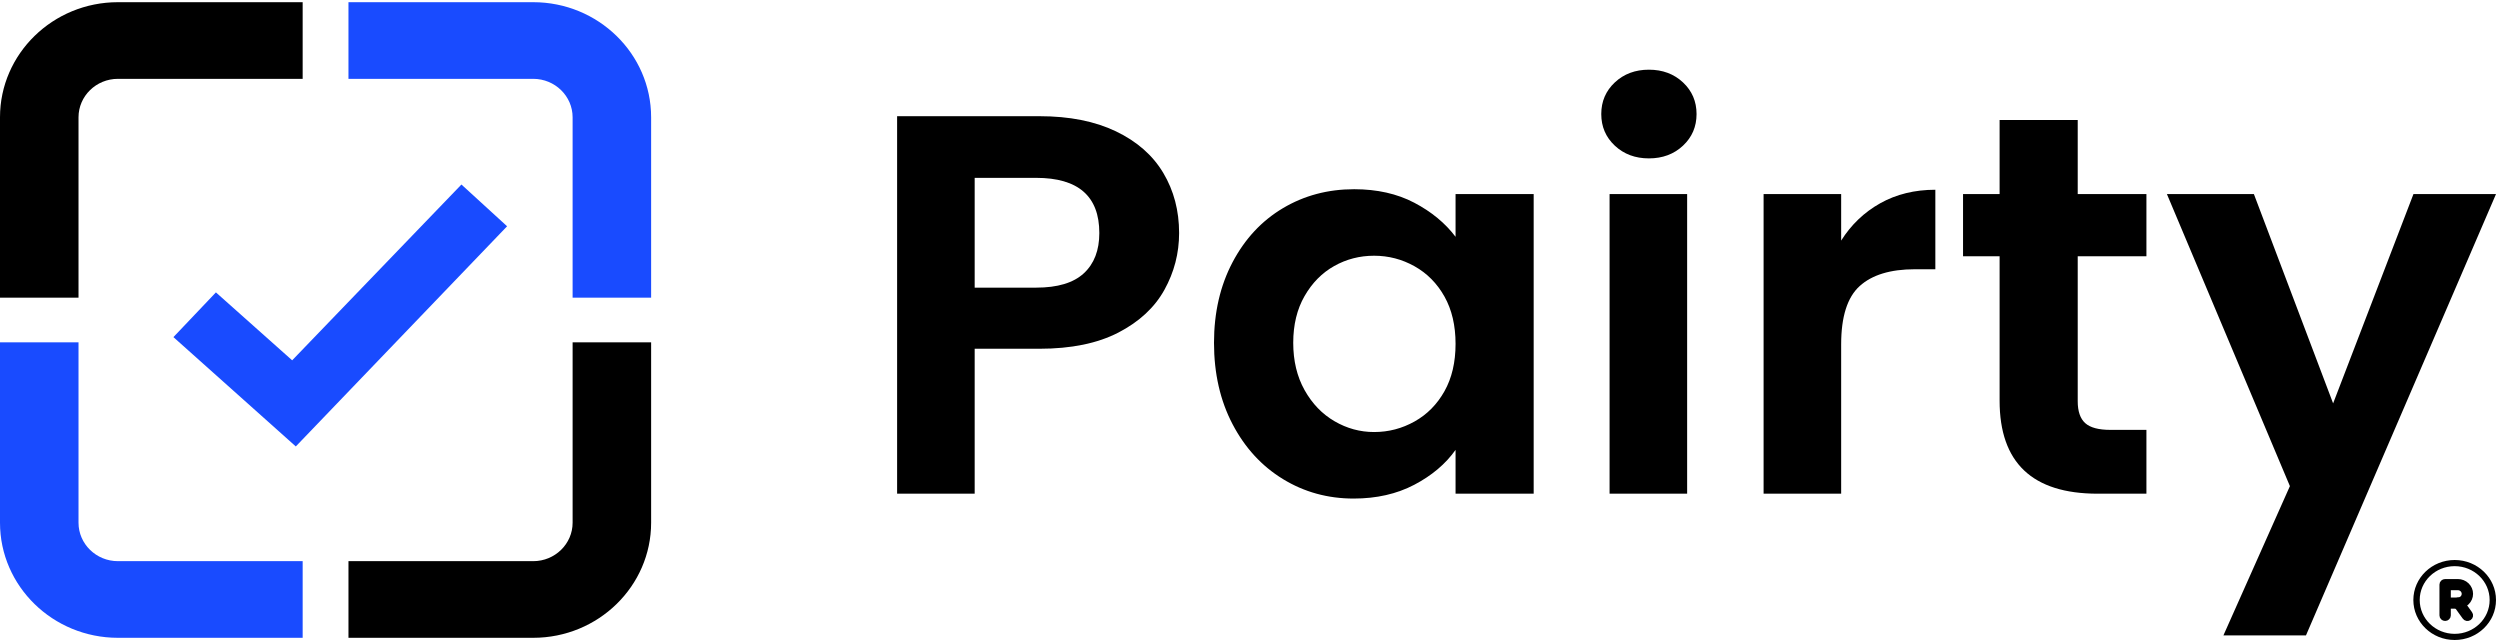 <svg width="500" height="128" viewBox="0 0 500 128" fill="none" xmlns="http://www.w3.org/2000/svg">
<g clip-path="url(#clip0_639_321)">
<path d="M232.885 57.961C230.927 61.495 227.861 64.343 223.688 66.506C219.514 68.669 214.251 69.751 207.899 69.751H194.935V98.739H179.422V23.24H207.899C213.882 23.24 218.979 24.251 223.19 26.269C227.401 28.289 230.558 31.065 232.663 34.597C234.768 38.131 235.822 42.133 235.822 46.603C235.822 50.642 234.841 54.429 232.885 57.961ZM216.763 54.662C218.83 52.752 219.865 50.065 219.865 46.604C219.865 39.249 215.654 35.571 207.234 35.571H194.935V57.528H207.234C211.517 57.528 214.695 56.573 216.763 54.662Z" fill="black"/>
<path d="M246.513 52.444C248.986 47.758 252.347 44.153 256.596 41.628C260.843 39.105 265.589 37.843 270.835 37.843C275.413 37.843 279.422 38.745 282.856 40.546C286.292 42.35 289.043 44.621 291.112 47.361V38.816H306.735V98.739H291.112V89.977C289.117 92.789 286.364 95.115 282.856 96.954C279.347 98.793 275.302 99.712 270.724 99.712C265.552 99.712 260.843 98.415 256.596 95.818C252.347 93.222 248.986 89.563 246.513 84.84C244.038 80.117 242.801 74.69 242.801 68.561C242.801 62.504 244.038 57.133 246.513 52.444ZM288.896 59.313C287.418 56.681 285.423 54.662 282.912 53.255C280.4 51.849 277.705 51.146 274.824 51.146C271.943 51.146 269.283 51.833 266.846 53.201C264.408 54.572 262.43 56.573 260.917 59.205C259.402 61.838 258.646 64.956 258.646 68.561C258.646 72.166 259.402 75.321 260.917 78.025C262.431 80.729 264.425 82.803 266.901 84.244C269.376 85.687 272.016 86.407 274.824 86.407C277.704 86.407 280.4 85.705 282.912 84.298C285.423 82.892 287.418 80.875 288.896 78.242C290.372 75.61 291.112 72.455 291.112 68.777C291.112 65.1 290.372 61.946 288.896 59.313Z" fill="black"/>
<path d="M322.967 29.136C321.157 27.442 320.253 25.333 320.253 22.808C320.253 20.285 321.157 18.175 322.967 16.48C324.777 14.787 327.049 13.938 329.781 13.938C332.514 13.938 334.786 14.787 336.596 16.48C338.406 18.175 339.311 20.285 339.311 22.808C339.311 25.333 338.406 27.442 336.596 29.136C334.786 30.83 332.514 31.677 329.781 31.677C327.049 31.677 324.777 30.83 322.967 29.136ZM337.428 38.816V98.739H321.915V38.816H337.428Z" fill="black"/>
<path d="M376.043 40.654C379.257 38.853 382.931 37.95 387.069 37.95V53.851H382.969C378.093 53.851 374.417 54.969 371.944 57.204C369.468 59.44 368.232 63.334 368.232 68.885V98.739H352.719V38.816H368.232V48.118C370.227 44.945 372.83 42.458 376.043 40.654Z" fill="black"/>
<path d="M415.544 51.254V80.242C415.544 82.261 416.043 83.722 417.041 84.623C418.037 85.525 419.717 85.975 422.082 85.975H429.284V98.739H419.534C406.459 98.739 399.921 92.537 399.921 80.134V51.254H392.608V38.816H399.921V23.997H415.544V38.816H429.284V51.254L415.544 51.254Z" fill="black"/>
<path d="M499.2 38.816L461.195 127.077H444.684L457.98 97.224L433.382 38.816H450.779L466.624 80.675L482.691 38.816H499.2Z" fill="black"/>
<path d="M23.581 112.232C19.237 112.232 15.703 108.782 15.703 104.543V68.471H0V104.543C0 117.235 10.578 127.561 23.581 127.561H60.532V112.232L23.581 112.232Z" fill="#194BFF"/>
<path d="M114.523 68.473V104.542C114.523 108.782 110.989 112.232 106.646 112.232H69.694V127.56H106.646C119.648 127.56 130.226 117.234 130.226 104.542V68.473H114.523Z" fill="black"/>
<path d="M106.645 15.768C110.989 15.768 114.522 19.218 114.522 23.457V59.529H130.225V23.457C130.225 10.765 119.647 0.439 106.645 0.439H69.693V15.768L106.645 15.768Z" fill="#194BFF"/>
<path d="M15.703 23.457C15.703 19.218 19.237 15.768 23.58 15.768H60.532V0.439H23.581C10.578 0.439 0 10.765 0 23.457V59.527H15.703V23.457Z" fill="black"/>
<path d="M59.16 89.289L34.684 67.423L43.182 58.477L58.434 72.063L92.286 36.904L101.419 45.255L59.16 89.289Z" fill="#194BFF"/>
<path fill-rule="evenodd" clip-rule="evenodd" d="M490.935 113.231C487.073 113.231 483.942 116.262 483.942 120C483.942 123.738 487.073 126.769 490.935 126.769C494.797 126.769 497.928 123.738 497.928 120C497.928 116.262 494.797 113.231 490.935 113.231ZM482.67 120C482.67 115.582 486.37 112 490.935 112C495.5 112 499.2 115.582 499.2 120C499.2 124.418 495.5 128 490.935 128C486.37 128 482.67 124.418 482.67 120Z" fill="black"/>
<path d="M488.391 116.923C488.391 116.76 488.458 116.603 488.577 116.488C488.697 116.372 488.858 116.308 489.027 116.308H491.57C492.244 116.308 492.891 116.567 493.368 117.029C493.845 117.49 494.113 118.116 494.113 118.769C494.113 119.422 493.845 120.048 493.368 120.51C492.891 120.971 492.244 121.231 491.57 121.231H489.663V123.077C489.663 123.24 489.596 123.397 489.476 123.512C489.357 123.627 489.195 123.692 489.027 123.692C488.858 123.692 488.697 123.627 488.577 123.512C488.458 123.397 488.391 123.24 488.391 123.077V116.923ZM489.663 120H491.57C491.907 120 492.231 119.87 492.469 119.639C492.707 119.409 492.841 119.096 492.841 118.769C492.841 118.443 492.707 118.13 492.469 117.899C492.231 117.668 491.907 117.538 491.57 117.538H489.663V120Z" fill="black"/>
<path d="M488.391 116.923C488.391 116.76 488.458 116.603 488.577 116.488C488.697 116.372 488.858 116.308 489.027 116.308H491.57C492.244 116.308 492.891 116.567 493.368 117.029C493.845 117.49 494.113 118.116 494.113 118.769C494.113 119.422 493.845 120.048 493.368 120.51C492.891 120.971 492.244 121.231 491.57 121.231H489.663V123.077C489.663 123.24 489.596 123.397 489.476 123.512C489.357 123.627 489.195 123.692 489.027 123.692C488.858 123.692 488.697 123.627 488.577 123.512C488.458 123.397 488.391 123.24 488.391 123.077V116.923ZM489.663 120H491.57C491.907 120 492.231 119.87 492.469 119.639C492.707 119.409 492.841 119.096 492.841 118.769C492.841 118.443 492.707 118.13 492.469 117.899C492.231 117.668 491.907 117.538 491.57 117.538H489.663V120Z" stroke="black"/>
<path d="M491.333 120.103C491.472 120.009 491.642 119.973 491.808 120.002C491.974 120.03 492.122 120.122 492.218 120.255L493.998 122.725C494.048 122.791 494.084 122.866 494.103 122.946C494.123 123.026 494.125 123.108 494.111 123.189C494.097 123.27 494.067 123.347 494.022 123.416C493.977 123.485 493.918 123.545 493.848 123.592C493.779 123.639 493.7 123.672 493.618 123.689C493.535 123.706 493.45 123.707 493.367 123.692C493.283 123.677 493.204 123.646 493.134 123.601C493.063 123.555 493.003 123.497 492.956 123.429L491.176 120.96C491.128 120.894 491.094 120.819 491.076 120.74C491.058 120.661 491.056 120.579 491.071 120.5C491.086 120.42 491.116 120.344 491.161 120.276C491.206 120.208 491.265 120.149 491.333 120.103Z" fill="black"/>
<path d="M491.333 120.103C491.472 120.009 491.642 119.973 491.808 120.002C491.974 120.03 492.122 120.122 492.218 120.255L493.998 122.725C494.048 122.791 494.084 122.866 494.103 122.946C494.123 123.026 494.125 123.108 494.111 123.189C494.097 123.27 494.067 123.347 494.022 123.416C493.977 123.485 493.918 123.545 493.848 123.592C493.779 123.639 493.7 123.672 493.618 123.689C493.535 123.706 493.45 123.707 493.367 123.692C493.283 123.677 493.204 123.646 493.134 123.601C493.063 123.555 493.003 123.497 492.956 123.429L491.176 120.96C491.128 120.894 491.094 120.819 491.076 120.74C491.058 120.661 491.056 120.579 491.071 120.5C491.086 120.42 491.116 120.344 491.161 120.276C491.206 120.208 491.265 120.149 491.333 120.103Z" stroke="black"/>
</g>
<defs>
<clipPath id="clip0_639_321">
<rect width="499.2" height="128" fill="white"/>
</clipPath>
</defs>
</svg>
